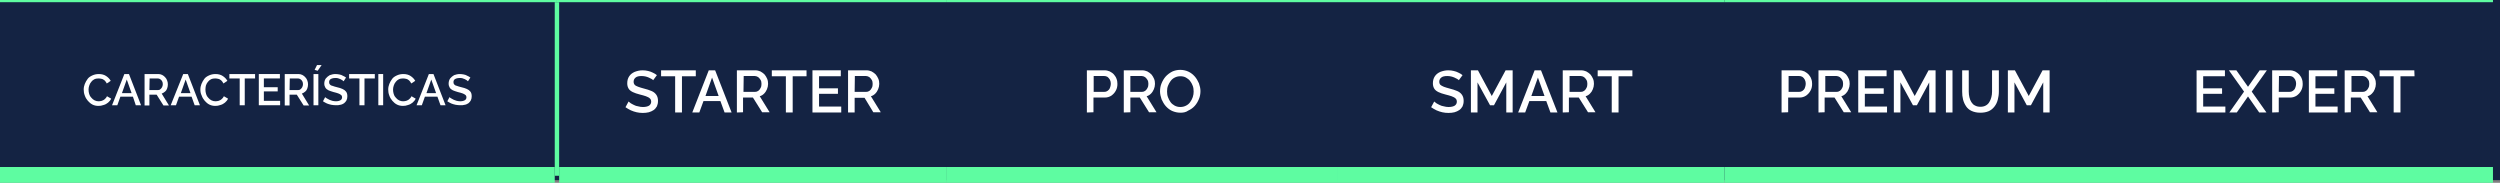 <svg xmlns="http://www.w3.org/2000/svg" xmlns:xlink="http://www.w3.org/1999/xlink" id="Capa_1" x="0px" y="0px" viewBox="0 0 1137.9 83.2" style="enable-background:new 0 0 1137.9 83.2;" xml:space="preserve"><rect x="0" y="0" width="1137.9" height="83.2" fill="#808080" stroke="none"/><style type="text/css">	.st0{fill:#142343;}	.st1{fill:none;stroke:#5EFCA1;stroke-width:8;stroke-miterlimit:10;}	.st2{fill:none;stroke:#5EFCA1;stroke-width:2;stroke-miterlimit:10;}	.st3{fill:#FFFFFF;}</style><g>	<rect class="st0" width="1138" height="82"></rect>	<line class="st1" x1="0" y1="80" x2="252.5" y2="80"></line>	<line class="st1" x1="254.5" y1="80" x2="431" y2="80"></line>	<line class="st1" x1="431" y1="80" x2="609" y2="80"></line>	<line class="st1" x1="609" y1="80" x2="785" y2="80"></line>	<line class="st1" x1="785" y1="80" x2="1134.7" y2="80"></line>	<line class="st2" x1="253.5" y1="80" x2="253.5" y2="1"></line>	<line class="st2" x1="0" y1="0" x2="253.5" y2="0"></line>	<line class="st2" x1="253.5" y1="0" x2="431" y2="0"></line>	<line class="st2" x1="431" y1="0" x2="609" y2="0"></line>	<line class="st2" x1="609" y1="0" x2="785" y2="0"></line>	<line class="st2" x1="785" y1="0" x2="959" y2="0"></line>	<line class="st2" x1="959" y1="0" x2="1134.7" y2="0"></line>	<g>		<path class="st3" d="M38.1,40.7c0-0.9,0.2-1.7,0.5-2.5s0.8-1.6,1.3-2.3s1.3-1.2,2.2-1.6c0.9-0.4,1.8-0.6,2.9-0.6    c1.3,0,2.4,0.3,3.3,0.9c0.9,0.6,1.6,1.3,2.1,2.2L48.6,38c-0.3-0.6-0.6-1-1-1.4c-0.4-0.3-0.8-0.6-1.3-0.7c-0.5-0.1-0.9-0.2-1.4-0.2    c-0.7,0-1.4,0.1-2,0.4c-0.6,0.3-1,0.7-1.4,1.2s-0.7,1-0.9,1.7c-0.2,0.6-0.3,1.2-0.3,1.8c0,0.7,0.1,1.3,0.3,2s0.5,1.2,1,1.7    c0.4,0.5,0.9,0.9,1.5,1.2s1.2,0.4,1.8,0.4c0.5,0,0.9-0.1,1.4-0.2c0.5-0.2,1-0.4,1.4-0.8c0.4-0.3,0.8-0.8,1-1.3l1.9,1.1    c-0.3,0.7-0.8,1.3-1.4,1.8s-1.3,0.9-2.1,1.1c-0.8,0.3-1.5,0.4-2.3,0.4c-1,0-1.9-0.2-2.7-0.6c-0.8-0.4-1.5-1-2.1-1.7    s-1.1-1.5-1.4-2.4C38.2,42.5,38.1,41.6,38.1,40.7z"></path>		<path class="st3" d="M56.6,33.7h2.1l5.5,14.2h-2.4L60.5,44h-5.7l-1.4,3.9H51L56.6,33.7z M59.9,42.4l-2.2-6.2l-2.2,6.2H59.9z"></path>		<path class="st3" d="M65.8,47.9V33.7H72c0.6,0,1.2,0.1,1.8,0.4c0.5,0.3,1,0.6,1.4,1.1c0.4,0.4,0.7,0.9,0.9,1.5    c0.2,0.5,0.3,1.1,0.3,1.7c0,0.6-0.1,1.2-0.3,1.8s-0.5,1.1-1,1.5s-0.9,0.7-1.5,0.9l3.3,5.4h-2.5l-3.1-4.9H68V48h-2.2V47.9z M68,41    h3.9c0.4,0,0.8-0.1,1.1-0.4c0.3-0.2,0.6-0.6,0.8-1c0.2-0.4,0.3-0.9,0.3-1.3c0-0.5-0.1-0.9-0.3-1.3c-0.2-0.4-0.5-0.7-0.8-0.9    s-0.7-0.4-1.1-0.4h-3.8L68,41L68,41z"></path>		<path class="st3" d="M83.4,33.7h2.1L91,47.9h-2.4L87.2,44h-5.7l-1.4,3.9h-2.4L83.4,33.7z M86.7,42.4l-2.2-6.2l-2.2,6.2H86.7z"></path>		<path class="st3" d="M91.2,40.7c0-0.9,0.2-1.7,0.5-2.5s0.8-1.6,1.3-2.3s1.3-1.2,2.2-1.6c0.9-0.4,1.8-0.6,2.9-0.6    c1.3,0,2.4,0.3,3.3,0.9c0.9,0.6,1.6,1.3,2.1,2.2l-1.8,1.2c-0.3-0.6-0.6-1-1-1.4c-0.4-0.3-0.8-0.6-1.3-0.7    c-0.5-0.1-0.9-0.2-1.4-0.2c-0.7,0-1.4,0.1-2,0.4c-0.6,0.3-1,0.7-1.4,1.2s-0.7,1-0.9,1.7c-0.1,0.5-0.2,1.1-0.2,1.8s0.1,1.3,0.3,2    s0.5,1.2,1,1.7c0.4,0.5,0.9,0.9,1.5,1.2s1.2,0.4,1.8,0.4c0.5,0,0.9-0.1,1.4-0.2c0.5-0.2,1-0.4,1.4-0.8c0.4-0.3,0.8-0.8,1-1.3    l1.9,1.1c-0.3,0.7-0.8,1.3-1.4,1.8s-1.3,0.9-2.1,1.1c-0.8,0.3-1.5,0.4-2.3,0.4c-1,0-1.9-0.2-2.7-0.6c-0.8-0.4-1.5-1-2.1-1.7    s-1.1-1.5-1.4-2.4C91.3,42.5,91.2,41.6,91.2,40.7z"></path>		<path class="st3" d="M116.1,35.7h-4.7v12.2h-2.3V35.7h-4.7v-2h11.7V35.7z"></path>		<path class="st3" d="M127.5,45.9v2h-9.7V33.7h9.6v2h-7.3v4h6.3v1.9h-6.3v4.3H127.5z"></path>		<path class="st3" d="M129.6,47.9V33.7h6.2c0.6,0,1.2,0.1,1.8,0.4c0.5,0.3,1,0.6,1.4,1.1c0.4,0.4,0.7,0.9,0.9,1.5    c0.2,0.5,0.3,1.1,0.3,1.7c0,0.6-0.1,1.2-0.3,1.8s-0.5,1.1-1,1.5s-0.9,0.7-1.5,0.9l3.3,5.4h-2.5l-3.1-4.9h-3.3V48h-2.2V47.9z     M131.8,41h3.9c0.4,0,0.8-0.1,1.1-0.4c0.3-0.2,0.6-0.6,0.8-1s0.3-0.9,0.3-1.3c0-0.5-0.1-0.9-0.3-1.3c-0.2-0.4-0.5-0.7-0.8-0.9    s-0.7-0.4-1.1-0.4h-3.8L131.8,41L131.8,41z"></path>		<path class="st3" d="M142.7,47.9V33.7h2.2v14.2H142.7z M144.6,32.2l-1.4-0.4l1.1-2.2h2.1L144.6,32.2z"></path>		<path class="st3" d="M156.4,37c-0.1-0.1-0.3-0.3-0.6-0.5s-0.6-0.3-0.9-0.5c-0.3-0.1-0.7-0.3-1.1-0.4c-0.4-0.1-0.8-0.1-1.2-0.1    c-0.9,0-1.6,0.2-2.1,0.5s-0.7,0.8-0.7,1.4c0,0.5,0.1,0.8,0.4,1.1c0.3,0.3,0.6,0.5,1.2,0.6c0.5,0.2,1.2,0.4,2,0.6    c1,0.2,1.8,0.5,2.5,0.8s1.2,0.7,1.6,1.2c0.4,0.5,0.6,1.2,0.6,2.1c0,0.7-0.1,1.3-0.4,1.9c-0.3,0.5-0.6,0.9-1.1,1.3    c-0.5,0.3-1,0.6-1.7,0.7c-0.6,0.2-1.3,0.2-2,0.2s-1.4-0.1-2.1-0.2s-1.4-0.4-2-0.6c-0.6-0.3-1.2-0.6-1.8-1l1-1.9    c0.2,0.2,0.4,0.4,0.8,0.6c0.3,0.2,0.7,0.4,1.1,0.6c0.4,0.2,0.9,0.3,1.4,0.5c0.5,0.1,1,0.2,1.6,0.2c0.9,0,1.6-0.2,2.1-0.5    s0.7-0.8,0.7-1.3s-0.2-0.9-0.5-1.1c-0.3-0.3-0.8-0.5-1.3-0.7s-1.3-0.4-2.1-0.6c-0.9-0.3-1.7-0.5-2.3-0.8s-1.1-0.7-1.4-1.2    c-0.3-0.5-0.5-1.1-0.5-1.8c0-0.9,0.2-1.7,0.7-2.4c0.5-0.6,1.1-1.1,1.8-1.5c0.8-0.3,1.7-0.5,2.6-0.5c0.6,0,1.2,0.1,1.8,0.2    c0.6,0.1,1.1,0.3,1.6,0.6c0.5,0.2,1,0.5,1.4,0.8L156.4,37z"></path>		<path class="st3" d="M170.6,35.7h-4.7v12.2h-2.3V35.7h-4.7v-2h11.7V35.7z"></path>		<path class="st3" d="M172.2,47.9V33.7h2.2v14.2H172.2z"></path>		<path class="st3" d="M176.7,40.7c0-0.9,0.2-1.7,0.5-2.5s0.8-1.6,1.3-2.3s1.3-1.2,2.2-1.6c0.9-0.4,1.8-0.6,2.9-0.6    c1.3,0,2.4,0.3,3.3,0.9c0.9,0.6,1.6,1.3,2.1,2.2l-1.8,1.2c-0.3-0.6-0.6-1-1-1.4c-0.4-0.3-0.8-0.6-1.3-0.7    c-0.5-0.1-0.9-0.2-1.4-0.2c-0.7,0-1.4,0.1-2,0.4c-0.6,0.3-1,0.7-1.4,1.2s-0.7,1-0.9,1.7c-0.2,0.6-0.3,1.2-0.3,1.8    c0,0.7,0.1,1.3,0.3,2s0.5,1.2,1,1.7c0.4,0.5,0.9,0.9,1.5,1.2s1.2,0.4,1.8,0.4c0.5,0,0.9-0.1,1.4-0.2c0.5-0.2,1-0.4,1.4-0.8    c0.4-0.3,0.8-0.8,1-1.3l1.9,1.1c-0.3,0.7-0.8,1.3-1.4,1.8s-1.3,0.9-2.1,1.1c-0.8,0.3-1.5,0.4-2.3,0.4c-1,0-1.9-0.2-2.7-0.6    c-0.8-0.4-1.5-1-2.1-1.7s-1.1-1.5-1.4-2.4C176.8,42.5,176.7,41.6,176.7,40.7z"></path>		<path class="st3" d="M195.2,33.7h2.1l5.5,14.2h-2.3l-1.4-3.9h-5.7l-1.4,3.9h-2.4L195.2,33.7z M198.5,42.4l-2.2-6.2l-2.2,6.2H198.5    z"></path>		<path class="st3" d="M213,37c-0.1-0.1-0.3-0.3-0.6-0.5s-0.6-0.3-0.9-0.5c-0.3-0.1-0.7-0.3-1.1-0.4c-0.4-0.1-0.8-0.1-1.2-0.1    c-0.9,0-1.6,0.2-2.1,0.5s-0.7,0.8-0.7,1.4c0,0.5,0.1,0.8,0.4,1.1c0.3,0.3,0.6,0.5,1.2,0.6c0.5,0.2,1.2,0.4,2,0.6    c1,0.2,1.8,0.5,2.5,0.8s1.2,0.7,1.6,1.2c0.4,0.5,0.6,1.2,0.6,2.1c0,0.7-0.1,1.3-0.4,1.9c-0.3,0.5-0.6,0.9-1.1,1.3    c-0.5,0.3-1,0.6-1.7,0.7c-0.6,0.2-1.3,0.2-2,0.2s-1.4-0.1-2.1-0.2s-1.4-0.4-2-0.6c-0.6-0.3-1.2-0.6-1.8-1l1-1.9    c0.2,0.2,0.4,0.4,0.8,0.6c0.3,0.2,0.7,0.4,1.1,0.6c0.4,0.2,0.9,0.3,1.4,0.5c0.5,0.1,1,0.2,1.6,0.2c0.9,0,1.6-0.2,2.1-0.5    s0.7-0.8,0.7-1.3s-0.2-0.9-0.5-1.1c-0.3-0.3-0.8-0.5-1.3-0.7s-1.3-0.4-2.1-0.6c-0.9-0.3-1.7-0.5-2.3-0.8s-1.1-0.7-1.4-1.2    c-0.3-0.5-0.5-1.1-0.5-1.8c0-0.9,0.2-1.7,0.7-2.4c0.5-0.6,1.1-1.1,1.8-1.5c0.8-0.3,1.7-0.5,2.6-0.5c0.6,0,1.2,0.1,1.8,0.2    c0.6,0.1,1.1,0.3,1.6,0.6c0.5,0.2,1,0.5,1.4,0.8L213,37z"></path>	</g>	<g>		<path class="st3" d="M297.3,36.5c-0.2-0.2-0.4-0.4-0.8-0.6s-0.7-0.4-1.2-0.6c-0.5-0.2-1-0.4-1.5-0.5s-1.1-0.2-1.7-0.2    c-1.3,0-2.2,0.2-2.8,0.7c-0.6,0.5-0.9,1.1-0.9,1.9c0,0.6,0.2,1.1,0.5,1.4c0.3,0.4,0.9,0.6,1.6,0.9s1.6,0.5,2.6,0.8    c1.3,0.3,2.4,0.7,3.4,1.1c1,0.4,1.7,1,2.2,1.7s0.8,1.6,0.8,2.8c0,1-0.2,1.8-0.5,2.5c-0.4,0.7-0.9,1.3-1.5,1.7s-1.4,0.8-2.2,1    s-1.8,0.3-2.7,0.3c-1,0-1.9-0.1-2.8-0.3s-1.8-0.5-2.7-0.9c-0.9-0.4-1.6-0.9-2.4-1.4l1.4-2.6c0.2,0.2,0.6,0.5,1,0.8s1,0.5,1.5,0.8    s1.2,0.5,1.9,0.6c0.7,0.2,1.4,0.3,2.1,0.3c1.2,0,2.1-0.2,2.8-0.6c0.6-0.4,1-1,1-1.8c0-0.6-0.2-1.2-0.6-1.5c-0.4-0.4-1-0.7-1.8-1    s-1.7-0.5-2.8-0.8c-1.3-0.3-2.3-0.7-3.2-1.1c-0.8-0.4-1.5-0.9-1.9-1.6s-0.6-1.4-0.6-2.4c0-1.3,0.3-2.3,0.9-3.2s1.4-1.5,2.5-2    c1.1-0.4,2.2-0.7,3.6-0.7c0.9,0,1.7,0.1,2.5,0.3s1.5,0.4,2.2,0.8c0.7,0.3,1.3,0.7,1.8,1.1L297.3,36.5z"></path>		<path class="st3" d="M316.8,34.7h-6.4v16.5h-3.1V34.7h-6.4V32h15.8v2.7H316.8z"></path>		<path class="st3" d="M322.6,32h2.9l7.5,19.2h-3.2l-1.9-5.2h-7.7l-1.9,5.2h-3.2L322.6,32z M327.1,43.7l-3-8.4l-3,8.4    C321.1,43.7,327.1,43.7,327.1,43.7z"></path>		<path class="st3" d="M335.4,51.2V32h8.3c0.9,0,1.7,0.2,2.4,0.5c0.7,0.4,1.3,0.8,1.9,1.4c0.5,0.6,0.9,1.3,1.2,2    c0.3,0.7,0.4,1.5,0.4,2.3s-0.2,1.7-0.5,2.4s-0.7,1.4-1.3,2c-0.6,0.6-1.2,1-2,1.2l4.5,7.3h-3.4l-4.2-6.7h-4.5v6.7L335.4,51.2    L335.4,51.2z M338.4,41.8h5.3c0.6,0,1.1-0.2,1.5-0.5s0.8-0.8,1-1.3c0.3-0.5,0.4-1.1,0.4-1.8s-0.1-1.3-0.4-1.8s-0.7-1-1.1-1.3    c-0.5-0.3-1-0.5-1.5-0.5h-5.1L338.4,41.8L338.4,41.8z"></path>		<path class="st3" d="M367.2,34.7h-6.4v16.5h-3.1V34.7h-6.4V32h15.8v2.7H367.2z"></path>		<path class="st3" d="M382.9,48.5v2.7h-13.1V32h12.9v2.7h-9.9v5.5h8.6v2.5h-8.6v5.8H382.9z"></path>		<path class="st3" d="M386,51.2V32h8.3c0.9,0,1.7,0.2,2.4,0.5c0.7,0.4,1.3,0.8,1.9,1.4c0.5,0.6,0.9,1.3,1.2,2    c0.3,0.7,0.4,1.5,0.4,2.3s-0.2,1.7-0.5,2.4s-0.7,1.4-1.3,2c-0.6,0.6-1.2,1-2,1.2l4.5,7.3h-3.4l-4-6.6H389v6.7H386z M389,41.8h5.3    c0.6,0,1.1-0.2,1.5-0.5s0.8-0.8,1-1.3c0.3-0.5,0.4-1.1,0.4-1.8s-0.1-1.3-0.4-1.8s-0.7-1-1.1-1.3c-0.5-0.3-1-0.5-1.5-0.5h-5.1    L389,41.8L389,41.8z"></path>	</g>	<g>		<path class="st3" d="M494.7,51.2V32h8c0.9,0,1.7,0.2,2.4,0.5c0.7,0.4,1.4,0.8,1.9,1.4c0.5,0.6,1,1.3,1.2,2    c0.3,0.7,0.4,1.5,0.4,2.3c0,1.1-0.2,2.1-0.7,3c-0.5,1-1.2,1.7-2,2.3c-0.9,0.6-1.9,0.9-3,0.9h-5.2v6.7L494.7,51.2L494.7,51.2z     M497.7,41.8h5c0.6,0,1.1-0.2,1.5-0.5s0.8-0.7,1-1.3c0.2-0.5,0.4-1.2,0.4-1.8c0-0.7-0.1-1.3-0.4-1.9c-0.3-0.5-0.7-1-1.1-1.3    c-0.5-0.3-1-0.4-1.5-0.4h-4.8v7.2H497.7z"></path>		<path class="st3" d="M511.5,51.2V32h8.3c0.9,0,1.7,0.2,2.4,0.5c0.7,0.4,1.3,0.8,1.9,1.4c0.5,0.6,0.9,1.3,1.2,2s0.4,1.5,0.4,2.3    s-0.2,1.7-0.5,2.4s-0.7,1.4-1.3,2s-1.2,1-2,1.2l4.5,7.3H523l-4.2-6.7h-4.3v6.7L511.5,51.2L511.5,51.2z M514.5,41.8h5.3    c0.6,0,1.1-0.2,1.5-0.5s0.8-0.8,1-1.3c0.3-0.5,0.4-1.1,0.4-1.8s-0.1-1.3-0.4-1.8c-0.3-0.5-0.7-1-1.1-1.3c-0.5-0.3-1-0.5-1.5-0.5    h-5.2V41.8z"></path>		<path class="st3" d="M537.3,51.3c-1.4,0-2.6-0.3-3.8-0.8c-1.1-0.5-2.1-1.3-2.9-2.2c-0.8-0.9-1.4-2-1.9-3.1    c-0.4-1.2-0.7-2.4-0.7-3.6c0-1.3,0.2-2.5,0.7-3.7s1.1-2.2,1.9-3.1c0.8-0.9,1.8-1.6,2.9-2.2c1.1-0.5,2.3-0.8,3.7-0.8    s2.6,0.3,3.7,0.8s2.1,1.3,2.9,2.2c0.8,0.9,1.4,2,1.9,3.1c0.4,1.2,0.7,2.3,0.7,3.5c0,1.3-0.2,2.5-0.7,3.7s-1.1,2.2-1.9,3.1    c-0.8,0.9-1.8,1.6-2.9,2.1C539.8,51.1,538.6,51.3,537.3,51.3z M531.2,41.6c0,0.9,0.1,1.8,0.4,2.6c0.3,0.8,0.7,1.6,1.2,2.3    s1.2,1.2,1.9,1.6c0.8,0.4,1.6,0.6,2.5,0.6c1,0,1.8-0.2,2.6-0.6c0.8-0.4,1.4-0.9,1.9-1.6s0.9-1.4,1.2-2.3s0.4-1.7,0.4-2.5    c0-0.9-0.1-1.8-0.4-2.6c-0.3-0.8-0.7-1.6-1.2-2.2c-0.5-0.7-1.2-1.2-1.9-1.6c-0.7-0.4-1.6-0.6-2.5-0.6c-1,0-1.8,0.2-2.6,0.6    c-0.8,0.4-1.4,0.9-1.9,1.6c-0.5,0.7-0.9,1.4-1.2,2.2C531.3,39.9,531.2,40.7,531.2,41.6z"></path>	</g>	<g>		<path class="st3" d="M664,36.5c-0.2-0.2-0.4-0.4-0.8-0.6s-0.7-0.4-1.2-0.6c-0.5-0.2-1-0.4-1.5-0.5s-1.1-0.2-1.7-0.2    c-1.3,0-2.2,0.2-2.8,0.7s-0.9,1.1-0.9,1.9c0,0.6,0.2,1.1,0.5,1.4s0.9,0.6,1.6,0.9s1.6,0.5,2.6,0.8c1.3,0.3,2.4,0.7,3.4,1.1    c1,0.4,1.7,1,2.2,1.7s0.8,1.6,0.8,2.8c0,1-0.2,1.8-0.5,2.5c-0.4,0.7-0.9,1.3-1.5,1.7s-1.4,0.8-2.2,1s-1.8,0.3-2.7,0.3    c-1,0-1.9-0.1-2.8-0.3s-1.8-0.5-2.7-0.9s-1.6-0.9-2.4-1.4l1.4-2.6c0.2,0.2,0.6,0.5,1,0.8s1,0.5,1.5,0.8c0.6,0.3,1.2,0.5,1.9,0.6    c0.7,0.2,1.4,0.3,2.1,0.3c1.2,0,2.1-0.2,2.8-0.6c0.6-0.4,1-1,1-1.8c0-0.6-0.2-1.2-0.6-1.5c-0.4-0.4-1-0.7-1.8-1s-1.7-0.5-2.8-0.8    c-1.3-0.3-2.3-0.7-3.2-1.1c-0.8-0.4-1.5-0.9-1.9-1.6s-0.6-1.4-0.6-2.4c0-1.3,0.3-2.3,0.9-3.2c0.6-0.9,1.4-1.5,2.5-2    c1.1-0.4,2.2-0.7,3.6-0.7c0.9,0,1.7,0.1,2.5,0.3s1.5,0.4,2.2,0.8c0.7,0.3,1.3,0.7,1.8,1.1L664,36.5z"></path>		<path class="st3" d="M685.6,51.2V37.5L680,47.9h-1.8l-5.7-10.4v13.7h-3V32h3.2l6.3,11.7l6.3-11.7h3.2v19.2H685.6z"></path>		<path class="st3" d="M698.5,32h2.9l7.5,19.2h-3.2l-1.9-5.2h-7.7l-1.9,5.2H691L698.5,32z M703,43.7l-3-8.4l-3,8.4    C697,43.7,703,43.7,703,43.7z"></path>		<path class="st3" d="M711.3,51.2V32h8.3c0.9,0,1.7,0.2,2.4,0.5c0.7,0.4,1.3,0.8,1.9,1.4c0.5,0.6,0.9,1.3,1.2,2s0.4,1.5,0.4,2.3    s-0.2,1.7-0.5,2.4c-0.3,0.8-0.7,1.4-1.3,2s-1.2,1-2,1.2l4.5,7.3h-3.4l-4.2-6.7h-4.5v6.7L711.3,51.2L711.3,51.2z M714.3,41.8h5.3    c0.6,0,1.1-0.2,1.5-0.5s0.8-0.8,1-1.3c0.3-0.5,0.4-1.1,0.4-1.8s-0.1-1.3-0.4-1.8c-0.3-0.5-0.7-1-1.1-1.3c-0.5-0.3-1-0.5-1.5-0.5    h-5.1v7.2H714.3z"></path>		<path class="st3" d="M743.1,34.7h-6.4v16.5h-3.1V34.7h-6.4V32H743v2.7H743.1z"></path>	</g>	<g>		<path class="st3" d="M810.9,51.2V32h8c0.9,0,1.7,0.2,2.4,0.5c0.7,0.4,1.3,0.8,1.9,1.4c0.5,0.6,1,1.3,1.2,2    c0.3,0.7,0.4,1.5,0.4,2.3c0,1.1-0.2,2.1-0.7,3c-0.5,1-1.2,1.7-2,2.3c-0.9,0.6-1.9,0.9-3,0.9h-5.2v6.7L810.9,51.2L810.9,51.2z     M814,41.8h5c0.6,0,1.1-0.2,1.5-0.5s0.8-0.7,1-1.3c0.2-0.5,0.4-1.2,0.4-1.8c0-0.7-0.1-1.3-0.4-1.9s-0.7-1-1.1-1.3    c-0.5-0.3-1-0.4-1.5-0.4h-4.8v7.2H814z"></path>		<path class="st3" d="M827.7,51.2V32h8.3c0.9,0,1.7,0.2,2.4,0.5c0.7,0.4,1.3,0.8,1.9,1.4c0.5,0.6,0.9,1.3,1.2,2s0.4,1.5,0.4,2.3    s-0.2,1.7-0.5,2.4c-0.3,0.8-0.7,1.4-1.3,2s-1.2,1-2,1.2l4.5,7.3h-3.4l-4.2-6.7h-4.5v6.7L827.7,51.2L827.7,51.2z M830.7,41.8h5.3    c0.6,0,1.1-0.2,1.5-0.5s0.8-0.8,1-1.3c0.3-0.5,0.4-1.1,0.4-1.8s-0.1-1.3-0.4-1.8c-0.3-0.5-0.7-1-1.1-1.3c-0.5-0.3-1-0.5-1.5-0.5    h-5.1v7.2H830.7z"></path>		<path class="st3" d="M858.9,48.5v2.7h-13.1V32h12.9v2.7h-9.9v5.5h8.6v2.5h-8.6v5.8H858.9z"></path>		<path class="st3" d="M878.1,51.2V37.5l-5.6,10.4h-1.8L865,37.5v13.7h-3V32h3.2l6.3,11.7l6.3-11.7h3.2v19.2H878.1z"></path>		<path class="st3" d="M885.7,51.2V32h3v19.2H885.7z"></path>		<path class="st3" d="M901.3,51.3c-1.5,0-2.8-0.3-3.9-0.8c-1.1-0.5-1.9-1.2-2.5-2.1s-1.1-1.9-1.4-3.1c-0.3-1.2-0.4-2.3-0.4-3.6V32    h3v9.7c0,0.9,0.1,1.7,0.3,2.6c0.2,0.8,0.5,1.6,0.9,2.2c0.4,0.6,0.9,1.2,1.6,1.5c0.7,0.4,1.5,0.6,2.5,0.6s1.8-0.2,2.5-0.6    s1.2-0.9,1.6-1.6c0.4-0.7,0.7-1.4,0.9-2.2s0.3-1.6,0.3-2.5V32h3.1v9.7c0,1.3-0.2,2.6-0.5,3.7c-0.3,1.2-0.8,2.2-1.5,3.1    c-0.7,0.9-1.5,1.6-2.6,2.1C904,51.1,902.8,51.3,901.3,51.3z"></path>		<path class="st3" d="M930,51.2V37.5l-5.6,10.4h-1.9l-5.6-10.4v13.7h-3V32h3.2l6.3,11.7l6.3-11.7h3.2v19.2H930z"></path>	</g>	<g>		<path class="st3" d="M1012.9,48.5v2.7h-13.1V32h12.9v2.7h-9.9v5.5h8.6v2.5h-8.6v5.8H1012.9z"></path>		<path class="st3" d="M1017.9,32l5.3,7.5l5.3-7.5h3.3l-6.9,9.7l6.7,9.5h-3.3l-5.1-7.3l-5.1,7.3h-3.4l6.7-9.5l-6.9-9.7H1017.9z"></path>		<path class="st3" d="M1034.2,51.2V32h8c0.9,0,1.7,0.2,2.4,0.5c0.7,0.4,1.3,0.8,1.9,1.4c0.5,0.6,1,1.3,1.2,2    c0.3,0.7,0.4,1.5,0.4,2.3c0,1.1-0.2,2.1-0.7,3c-0.5,1-1.2,1.7-2,2.3c-0.9,0.6-1.9,0.9-3,0.9h-5.2v6.7L1034.2,51.2L1034.2,51.2z     M1037.2,41.8h5c0.6,0,1.1-0.2,1.5-0.5s0.8-0.7,1-1.3c0.2-0.5,0.4-1.2,0.4-1.8c0-0.7-0.1-1.3-0.4-1.9s-0.7-1-1.1-1.3    c-0.5-0.3-1-0.4-1.5-0.4h-4.8L1037.2,41.8L1037.2,41.8z"></path>		<path class="st3" d="M1064,48.5v2.7h-13.1V32h12.9v2.7h-9.9v5.5h8.6v2.5h-8.6v5.8H1064z"></path>		<path class="st3" d="M1067.2,51.2V32h8.3c0.9,0,1.7,0.2,2.4,0.5c0.7,0.4,1.3,0.8,1.9,1.4c0.5,0.6,0.9,1.3,1.2,2    c0.3,0.7,0.4,1.5,0.4,2.3s-0.2,1.7-0.5,2.4c-0.3,0.8-0.7,1.4-1.3,2c-0.6,0.6-1.2,1-2,1.2l4.5,7.3h-3.4l-4.2-6.7h-4.5v6.7    L1067.2,51.2L1067.2,51.2z M1070.2,41.8h5.3c0.6,0,1.1-0.2,1.5-0.5s0.8-0.8,1-1.3c0.3-0.5,0.4-1.1,0.4-1.8s-0.1-1.3-0.4-1.8    s-0.7-1-1.1-1.3c-0.5-0.3-1-0.5-1.5-0.5h-5.1v7.2H1070.2z"></path>		<path class="st3" d="M1099,34.7h-6.4v16.5h-3.1V34.7h-6.4V32h15.8L1099,34.7L1099,34.7z"></path>	</g></g></svg>